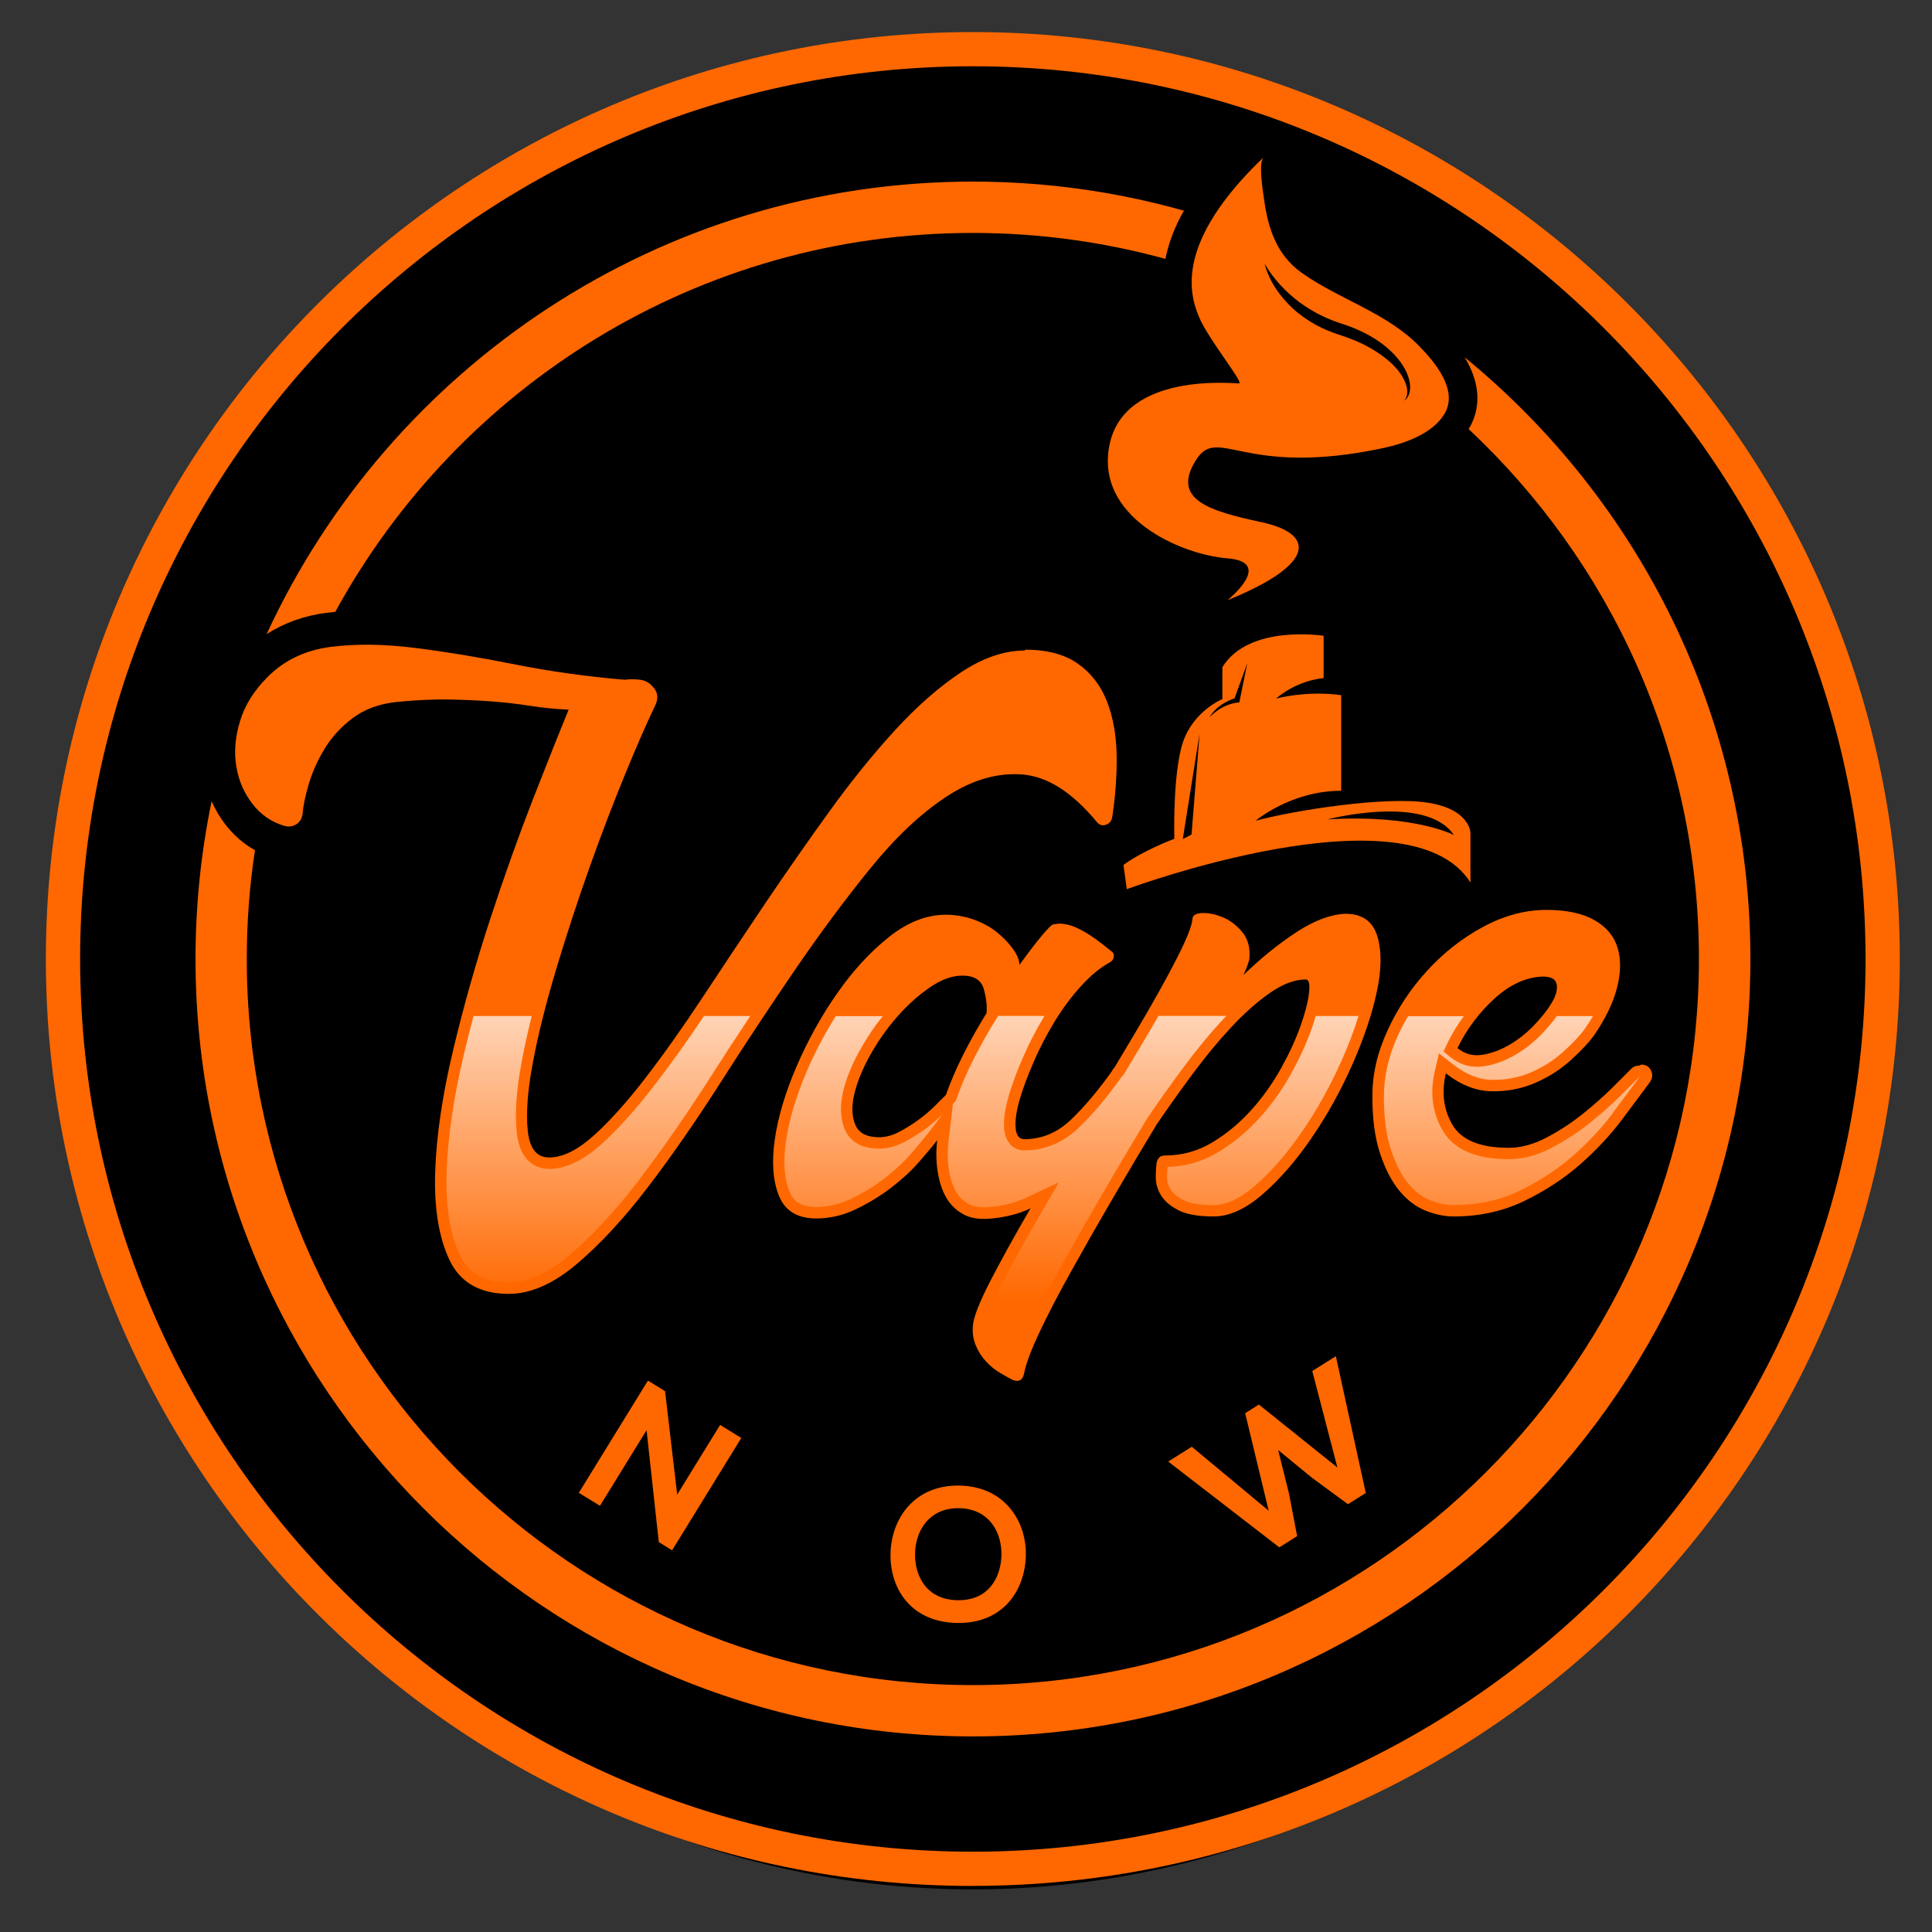 <svg xmlns="http://www.w3.org/2000/svg" xmlns:xlink="http://www.w3.org/1999/xlink" id="Layer_1" data-name="Layer 1" viewBox="0 0 300 300"><rect x="0" y="0" width="300" height="300" fill="#333333" stroke="none"/><defs><style>      .cls-1 {        fill: url(#linear-gradient-2);      }      .cls-2 {        fill: url(#linear-gradient-5);      }      .cls-3 {        fill: url(#linear-gradient-3);      }      .cls-4 {        fill: url(#linear-gradient);      }      .cls-5 {        fill: #ff6800;      }      .cls-6 {        fill: url(#linear-gradient-4);      }    </style><linearGradient id="linear-gradient" x1="234.73" y1="140.01" x2="234.73" y2="202.01" gradientUnits="userSpaceOnUse"><stop offset="0" stop-color="#fff"></stop><stop offset="1" stop-color="#ff6800"></stop></linearGradient><linearGradient id="linear-gradient-2" x1="196.09" x2="196.09" xlink:href="#linear-gradient"></linearGradient><linearGradient id="linear-gradient-3" x1="92.91" y1="140.01" x2="92.91" y2="202.01" xlink:href="#linear-gradient"></linearGradient><linearGradient id="linear-gradient-4" x1="134.11" y1="140.01" x2="134.11" y2="202.01" xlink:href="#linear-gradient"></linearGradient><linearGradient id="linear-gradient-5" x1="168.78" y1="140.01" x2="168.78" y2="202.01" xlink:href="#linear-gradient"></linearGradient></defs><ellipse cx="151.05" cy="149.47" rx="139.23" ry="143.91"></ellipse><path class="cls-5" d="m151.06,292.85c-79.37,0-143.94-64.57-143.94-143.93S71.7,4.98,151.06,4.98s143.94,64.57,143.94,143.93-64.57,143.93-143.94,143.93Zm0-282.56C74.63,10.29,12.44,72.48,12.44,148.91s62.19,138.62,138.62,138.62,138.62-62.18,138.62-138.62S227.5,10.29,151.06,10.29Z"></path><g><path class="cls-5" d="m111.83,221.27l3.28,2.02-10.75,17.44-2.04-1.26-.02.02-1.9-17.41-7.24,11.74-3.28-2.02,10.73-17.42,2.66,1.64,1.88,16.06,6.67-10.82Z"></path><path class="cls-5" d="m159.29,241.64c-.16,5.29-3.51,10.51-10.7,10.37-7.19-.14-10.42-5.38-10.31-10.75.1-5.38,3.66-10.72,10.73-10.58,7.04.14,10.44,5.61,10.28,10.96Zm-17.21-.25c.02,3.36,1.76,6.99,6.59,7.09,4.82.09,6.7-3.49,6.83-6.85.13-3.45-1.73-7.34-6.55-7.44-4.82-.09-6.88,3.75-6.86,7.2Z"></path><path class="cls-5" d="m212.08,231.83l-2.77,1.74-5.57-4.09-5.27-4.32,1.66,6.65,1.29,6.72-2.77,1.74-17.25-13.32,3.66-2.3,11.94,9.93-3.65-15.14,2.13-1.34,12.19,9.77-3.9-14.98,3.66-2.3,4.65,21.24Z"></path></g><path class="cls-5" d="m221.7,124.64c-6.64-1.03-20.67,1.18-26.72,2.8,0,0,5.46-4.65,13.28-4.65v-14.84s-4.5-.81-10.11.52c0,0,2.95-2.73,7.38-3.17v-6.57s-11.59-1.85-15.72,4.87v4.95s-4.5,1.85-6.13,6.72c-1.62,4.87-1.33,14.98-1.33,14.98,0,0-4.8,1.77-7.9,4.06l.52,3.76s43.77-16.24,53.36-1.03v-7.68s0-3.69-6.64-4.72Zm-36.68,4.95l-1.36.7,2.62-16.42-1.26,15.72Zm7.42-20.52c-2.84.22-4.61,2.32-4.61,2.32,1.14-2.14,3.87-2.95,3.87-2.95l1.99-5.5-1.25,6.13Zm13.69,18.16s15.35-3.99,19.63,2.44c0,0-6.05-3.25-19.63-2.44Z"></path><g><path class="cls-5" d="m159.19,100.88c3.4,0,6.13.73,8.19,2.18,2.05,1.45,3.55,3.41,4.51,5.86.95,2.45,1.45,5.23,1.5,8.34.05,3.1-.18,6.31-.68,9.61-.1.6-.43,1-.98,1.2-.55.2-1.03.05-1.43-.45-3.81-4.6-7.66-7.06-11.56-7.36-3.9-.3-7.84.85-11.79,3.45-3.96,2.6-7.89,6.31-11.79,11.11-3.9,4.81-7.81,10.06-11.71,15.77-3.9,5.71-7.76,11.54-11.56,17.5-3.81,5.96-7.56,11.37-11.26,16.22-3.71,4.86-7.39,8.84-11.04,11.94-3.66,3.1-7.19,4.66-10.59,4.66-4.51,0-7.58-1.78-9.24-5.33-1.65-3.56-2.38-8.13-2.18-13.74.2-5.61,1.13-11.87,2.78-18.77,1.65-6.91,3.58-13.72,5.78-20.43,2.2-6.71,4.43-12.94,6.68-18.7,2.25-5.76,4.08-10.34,5.48-13.74-2.1-.1-4.11-.3-6.01-.6-1.9-.3-3.86-.53-5.86-.68-2-.15-4.21-.25-6.61-.3-2.4-.05-5.16.08-8.26.38-2.7.3-4.96,1.13-6.76,2.48-1.8,1.35-3.26,2.93-4.36,4.73-1.1,1.8-1.93,3.63-2.48,5.48-.55,1.85-.88,3.43-.98,4.73-.1.7-.43,1.23-.98,1.58-.55.35-1.18.43-1.88.23-2-.6-3.66-1.75-4.96-3.45-1.3-1.7-2.13-3.65-2.48-5.86-.35-2.2-.15-4.53.6-6.98.75-2.45,2.18-4.73,4.28-6.83,2.6-2.6,5.86-4.15,9.76-4.66,3.91-.5,8.26-.45,13.07.15,4.81.6,9.96,1.45,15.47,2.55,5.51,1.1,11.21,1.9,17.12,2.4.8-.1,1.6-.1,2.4,0,.8.1,1.45.45,1.95,1.05.8.8.95,1.75.45,2.85-1.3,2.7-2.88,6.31-4.73,10.81-1.85,4.51-3.71,9.36-5.56,14.57-1.85,5.21-3.58,10.49-5.18,15.84-1.6,5.36-2.8,10.19-3.6,14.49-.8,4.31-1.05,7.81-.75,10.51.3,2.7,1.4,4.06,3.3,4.06,2.1,0,4.4-1.13,6.91-3.38,2.5-2.25,5.18-5.23,8.04-8.94,2.85-3.7,5.83-7.91,8.94-12.62,3.1-4.71,6.31-9.51,9.61-14.42,3.3-4.9,6.66-9.71,10.06-14.42,3.4-4.71,6.81-8.91,10.21-12.62,3.4-3.7,6.81-6.68,10.21-8.94,3.4-2.25,6.71-3.38,9.91-3.38v-.15Z"></path><path class="cls-5" d="m172.71,166.22c.3-.5.7-.77,1.2-.83.5-.05.95.05,1.35.3.4.25.68.63.83,1.13.15.5.08,1-.23,1.5-1.1,1.8-2.25,3.83-3.45,6.09-1.2,2.26-2.65,4.45-4.36,6.58-1.7,2.13-3.68,3.95-5.93,5.47-2.25,1.52-4.93,2.43-8.03,2.74-1.8.2-3.28,0-4.43-.61-1.15-.61-2.05-1.47-2.7-2.58-.65-1.11-1.1-2.46-1.35-4.03-.25-1.57-.28-3.22-.08-4.94-.7.91-1.65,2.05-2.85,3.42-1.2,1.37-2.63,2.68-4.28,3.95-1.65,1.27-3.48,2.38-5.48,3.35-2,.96-4.06,1.44-6.16,1.44-2.9,0-4.83-1.15-5.78-3.46-.95-2.31-1.18-5.22-.68-8.74.5-3.52,1.63-7.31,3.38-11.38,1.75-4.07,3.85-7.86,6.31-11.37,2.45-3.52,5.13-6.43,8.03-8.74,2.9-2.31,5.86-3.47,8.86-3.47,1.5,0,2.95.26,4.36.76,1.4.51,2.6,1.17,3.6,1.99,1,.81,1.83,1.68,2.48,2.6.65.92.98,1.73.98,2.44,1.3-1.8,2.43-3.28,3.38-4.43.95-1.15,1.58-1.78,1.88-1.88.1,0,.32-.02.68-.08.35-.05.88,0,1.58.15.7.15,1.58.53,2.63,1.13,1.05.6,2.43,1.6,4.13,3,.3.2.42.48.38.83-.05.35-.23.63-.53.83-1.5.8-3,2.02-4.51,3.67-1.5,1.64-2.88,3.49-4.13,5.53-1.25,2.04-2.35,4.16-3.3,6.35-.95,2.19-1.68,4.16-2.18,5.9-.5,1.75-.7,3.19-.6,4.34.1,1.15.55,1.72,1.35,1.72,2.7,0,5.11-1,7.21-3,2.1-2,4.25-4.55,6.46-7.66Zm-19.52-8.9c.1-1.19-.05-2.46-.45-3.81-.4-1.34-1.5-2.02-3.3-2.02-1.6,0-3.3.62-5.11,1.87s-3.51,2.79-5.11,4.63c-1.6,1.84-3,3.86-4.21,6.05-1.2,2.19-2,4.21-2.4,6.05-.4,1.84-.33,3.38.23,4.63.55,1.24,1.78,1.87,3.68,1.87,1,0,2.03-.27,3.08-.82,1.05-.55,2.05-1.17,3-1.87.95-.69,1.8-1.42,2.55-2.16.75-.75,1.33-1.32,1.73-1.72.7-1.99,1.6-4.08,2.7-6.27,1.1-2.19,2.3-4.33,3.6-6.42Z"></path><path class="cls-5" d="m193.13,151.35c2.7-2.6,5.43-4.81,8.19-6.61,2.75-1.8,5.28-2.75,7.58-2.85,2.6,0,4.25,1.15,4.96,3.45.7,2.3.68,5.21-.08,8.71-.75,3.51-2.03,7.28-3.83,11.34-1.8,4.06-3.91,7.84-6.31,11.34-2.4,3.51-4.93,6.41-7.58,8.71-2.65,2.3-5.18,3.45-7.58,3.45s-4.23-.32-5.48-.96c-1.25-.64-2.15-1.41-2.7-2.29-.55-.89-.83-1.82-.83-2.81s.05-1.77.15-2.37c.2-.69.6-1.03,1.2-1.03,2.7,0,5.18-.68,7.43-2.04,2.25-1.36,4.28-3.05,6.08-5.06,1.8-2.01,3.35-4.2,4.66-6.57,1.3-2.37,2.3-4.55,3-6.57.7-2.01,1.13-3.7,1.28-5.06.15-1.36-.03-2.04-.53-2.04-1.7,0-3.56.7-5.56,2.1-2,1.4-4.01,3.18-6.01,5.33-2,2.15-4.01,4.58-6.01,7.28-2,2.7-3.86,5.31-5.56,7.81-2.3,3.81-4.61,7.69-6.91,11.64-2.3,3.95-4.43,7.68-6.38,11.19-1.95,3.5-3.58,6.63-4.88,9.39-1.3,2.75-2.1,4.88-2.4,6.38-.2,1.1-.8,1.45-1.8,1.05-.6-.3-1.28-.68-2.03-1.13s-1.45-1.03-2.1-1.73c-.65-.7-1.18-1.53-1.58-2.48-.4-.95-.55-1.98-.45-3.08.1-1.3,1-3.6,2.7-6.91,1.7-3.3,3.81-7.11,6.31-11.41,2.5-4.3,5.21-8.86,8.11-13.67,2.91-4.81,5.61-9.31,8.11-13.52,2.5-4.21,4.58-7.91,6.23-11.11,1.65-3.2,2.53-5.36,2.63-6.46,0-.6.47-.92,1.43-.98.95-.05,2,.15,3.15.6,1.15.45,2.18,1.2,3.08,2.25.9,1.05,1.3,2.38,1.2,3.98,0,.5-.3,1.4-.9,2.7Z"></path><path class="cls-5" d="m254.86,165.31c.7,0,1.2.3,1.5.9.3.6.25,1.2-.15,1.8-1.1,1.5-2.55,3.45-4.36,5.86-1.8,2.4-3.96,4.71-6.46,6.91-2.5,2.2-5.41,4.11-8.71,5.71-3.3,1.6-6.96,2.4-10.96,2.4-1.4,0-2.85-.3-4.36-.9-1.5-.6-2.85-1.63-4.06-3.08-1.2-1.45-2.2-3.38-3-5.78-.8-2.4-1.2-5.36-1.2-8.86s.77-6.81,2.33-10.21c1.55-3.4,3.6-6.51,6.16-9.31,2.55-2.8,5.46-5.08,8.71-6.83,3.25-1.75,6.53-2.63,9.84-2.63,3.1,0,5.58.53,7.43,1.58,1.85,1.05,3.05,2.48,3.6,4.28.55,1.8.53,3.88-.08,6.23-.6,2.35-1.8,4.83-3.6,7.43-.8,1.1-2,2.38-3.6,3.83-1.6,1.45-3.45,2.63-5.56,3.53-2.1.9-4.36,1.33-6.76,1.28-2.4-.05-4.76-.98-7.06-2.78-.7,3-.35,5.68,1.05,8.03,1.4,2.35,4.3,3.53,8.71,3.53,1.9,0,3.85-.53,5.86-1.58,2-1.05,3.88-2.28,5.63-3.68,1.75-1.4,3.3-2.78,4.66-4.13,1.35-1.35,2.33-2.33,2.93-2.93.3-.3.7-.45,1.2-.45l.3-.15Zm-15.32-13.67c-2.6.1-5.11,1.25-7.51,3.45-2.4,2.2-4.31,4.76-5.71,7.66,1.1.9,2.35,1.25,3.75,1.05,1.4-.2,2.8-.7,4.21-1.5,1.4-.8,2.7-1.83,3.91-3.08,1.2-1.25,2.13-2.43,2.78-3.53.65-1.1.9-2.05.75-2.85-.15-.8-.88-1.2-2.18-1.2Z"></path></g><path class="cls-5" d="m220.36,53.72c-5.18-5.24-12.33-7.18-18.22-11.35-3.9-2.77-5.27-6.94-5.87-11.53-.13-.97-.93-5.59-.05-6.43-13.88,13.28-11.51,21.26-10.04,24.8,1.48,3.54,7.09,10.33,6.2,10.33s-17.71-1.77-20.08,9.45c-2.36,11.22,10.92,17.12,18.3,17.71,7.38.59,0,6.5,0,6.5,13.88-5.61,13.58-10.33,5.31-12.11-8.27-1.77-13.88-3.54-10.33-9.45,3.54-5.91,7.09,2.66,29.23-2.07,3.35-.72,7.76-2.26,9.55-5.42,2.07-3.64-1.59-7.97-4.01-10.43Zm-2.29,8.47c.45-.54.51-1.24.41-1.86-.11-.63-.36-1.24-.69-1.79-.65-1.12-1.59-2.06-2.6-2.88-2.05-1.63-4.46-2.78-6.97-3.59-1.32-.41-2.67-.96-3.92-1.63-1.24-.71-2.43-1.51-3.47-2.47-2.09-1.91-3.77-4.32-4.46-7.02,1.38,2.38,3.26,4.35,5.35,5.94,2.13,1.58,4.49,2.73,7.05,3.51,2.67.91,5.27,2.24,7.33,4.25,1.03,1,1.92,2.18,2.46,3.53.26.68.44,1.4.4,2.14-.02.72-.31,1.49-.89,1.89Z"></path><path class="cls-5" d="m219.19,51.47l.04.04-.05-.04s0,0,0,0c0,0,0,0,0,0Zm8.25,4.03c.46.76.89,1.58,1.23,2.49.43,1.13.74,2.42.74,3.84,0,1.47-.37,3.08-1.19,4.51h0c-.06.1-.12.19-.18.28,22,20.59,35.77,49.86,35.77,82.29,0,62.17-50.58,112.75-112.75,112.75s-112.74-50.58-112.74-112.75c0-5.74.43-11.38,1.27-16.89-1.78-1-3.33-2.34-4.62-4.03-.85-1.11-1.55-2.3-2.11-3.57-1.64,7.91-2.5,16.1-2.5,24.49,0,66.56,54.15,120.72,120.72,120.72s120.72-54.15,120.72-120.72c0-37.61-17.29-71.26-44.34-93.41ZM52.06,95.01c19.15-35.03,56.34-58.84,99-58.84,10.35,0,20.38,1.41,29.91,4.03.4-2.03,1.14-4.22,2.34-6.53.16-.31.35-.63.53-.95-10.43-2.95-21.42-4.52-32.78-4.52-48.56,0-90.52,28.83-109.66,70.27,2.72-1.74,5.81-2.86,9.27-3.31.46-.06.92-.11,1.39-.15Z"></path><g><path class="cls-4" d="m250.44,172.81c1.69-2.26,3.07-4.12,4.15-5.58h-.03s-.01,0-.01,0l-2.86,2.86c-1.39,1.39-3.01,2.82-4.8,4.26-1.83,1.46-3.82,2.77-5.92,3.87-2.25,1.18-4.5,1.78-6.68,1.78-5.06,0-8.5-1.48-10.23-4.39-1.64-2.75-2.06-5.89-1.25-9.34l.63-2.7,2.19,1.71c2.01,1.57,3.98,2.36,6,2.4h.35c2,0,3.91-.38,5.67-1.13,1.91-.82,3.62-1.9,5.07-3.21,1.5-1.36,2.63-2.56,3.36-3.56.46-.67.89-1.33,1.27-2h-5.61c-.63.88-1.38,1.78-2.25,2.69-1.31,1.37-2.76,2.51-4.3,3.39-1.59.91-3.22,1.49-4.84,1.72-1.87.27-3.64-.22-5.13-1.43l-1.08-.88.6-1.26c.71-1.47,1.57-2.88,2.56-4.22h-8.65c-.62,1.05-1.14,2.04-1.59,3.02-1.44,3.15-2.17,6.34-2.17,9.48,0,3.3.37,6.09,1.11,8.3.73,2.18,1.63,3.94,2.69,5.21,1,1.22,2.13,2.08,3.35,2.56,1.28.51,2.53.77,3.7.77,3.72,0,7.15-.75,10.19-2.22,3.14-1.52,5.94-3.35,8.32-5.44,2.4-2.11,4.49-4.35,6.21-6.64Z"></path><path class="cls-1" d="m202.18,175.73c2.33-3.4,4.4-7.12,6.15-11.06,1.05-2.36,1.93-4.67,2.62-6.9h-6.65c-.18.64-.39,1.31-.64,2.01-.73,2.09-1.78,4.39-3.12,6.84-1.36,2.48-3.01,4.8-4.89,6.9-1.91,2.14-4.1,3.95-6.49,5.39-2.38,1.44-5.03,2.21-7.86,2.29-.04.44-.07.98-.07,1.64s.18,1.27.56,1.88c.38.61,1.05,1.16,2,1.65.68.35,2.05.76,4.68.76,1.95,0,4.12-1.02,6.42-3.02,2.53-2.2,4.98-5.02,7.28-8.38Z"></path><path class="cls-3" d="m99.21,183.24c3.65-4.79,7.42-10.21,11.18-16.1,1.86-2.92,3.84-5.95,6.11-9.37h-7.18c-2.68,3.99-5.26,7.6-7.68,10.73-2.9,3.76-5.67,6.85-8.25,9.17-2.83,2.54-5.55,3.83-8.09,3.83-1.66,0-4.52-.73-5.06-5.63-.32-2.87-.06-6.58.77-11.03.4-2.15.92-4.52,1.56-7.07h-9.04c-.56,2.11-1.02,3.95-1.44,5.7-1.62,6.77-2.54,12.97-2.73,18.42-.19,5.3.49,9.65,2.01,12.93,1.37,2.94,3.79,4.31,7.63,4.31,2.95,0,6.13-1.43,9.44-4.24,3.54-3.01,7.17-6.93,10.78-11.66Z"></path><path class="cls-6" d="m141.34,179.28c1.16-1.32,2.1-2.45,2.78-3.33l2.29-2.98v.02c-.83.81-1.76,1.6-2.77,2.34-1.02.75-2.11,1.42-3.23,2.01-1.3.68-2.61,1.02-3.9,1.02-3.31,0-4.71-1.59-5.3-2.92-.7-1.59-.82-3.51-.34-5.72.43-1.99,1.3-4.19,2.58-6.52,1.06-1.92,2.27-3.74,3.63-5.42h-7.3c-1.72,2.74-3.23,5.61-4.49,8.54-1.68,3.91-2.77,7.58-3.25,10.93-.45,3.18-.26,5.81.56,7.81.45,1.1,1.34,2.37,4.14,2.37,1.82,0,3.64-.43,5.39-1.27,1.88-.9,3.62-1.96,5.17-3.15,1.55-1.19,2.91-2.44,4.03-3.72Z"></path><path class="cls-2" d="m154.41,210.22c.54.58,1.12,1.05,1.72,1.41.46.28.9.52,1.3.74.39-1.61,1.19-3.67,2.42-6.29,1.31-2.78,2.97-5.97,4.94-9.49,1.92-3.45,4.08-7.23,6.4-11.22,2.32-3.98,4.65-7.91,6.92-11.67l.05-.08c1.73-2.54,3.61-5.19,5.6-7.87,2.03-2.74,4.09-5.24,6.13-7.44.17-.19.35-.37.53-.56h-10.53c-.65,1.12-1.32,2.28-2.04,3.49-1.04,1.75-2.12,3.56-3.24,5.42l-.14.23-.31.33c-2.26,3.19-4.51,5.85-6.68,7.92-2.43,2.32-5.27,3.49-8.43,3.49-1.37,0-2.91-.88-3.12-3.34-.12-1.38.1-3.01.66-4.98.52-1.82,1.28-3.88,2.26-6.12.96-2.22,2.09-4.39,3.34-6.44h-7.26v.12s-.24.36-.24.36c-1.27,2.03-2.45,4.15-3.53,6.28-1.06,2.11-1.94,4.15-2.61,6.06l-.13.38-.45.45-.68,5.81c-.18,1.55-.16,3.05.06,4.46.21,1.35.59,2.5,1.13,3.41.49.83,1.14,1.46,2,1.91.83.44,1.98.58,3.41.42,2-.19,3.81-.67,5.41-1.42l5.12-2.39-2.84,4.89c-2.45,4.22-4.54,8-6.22,11.26-2.08,4.04-2.46,5.64-2.51,6.23-.08.84.03,1.57.32,2.26.32.75.74,1.41,1.24,1.96Z"></path></g></svg>